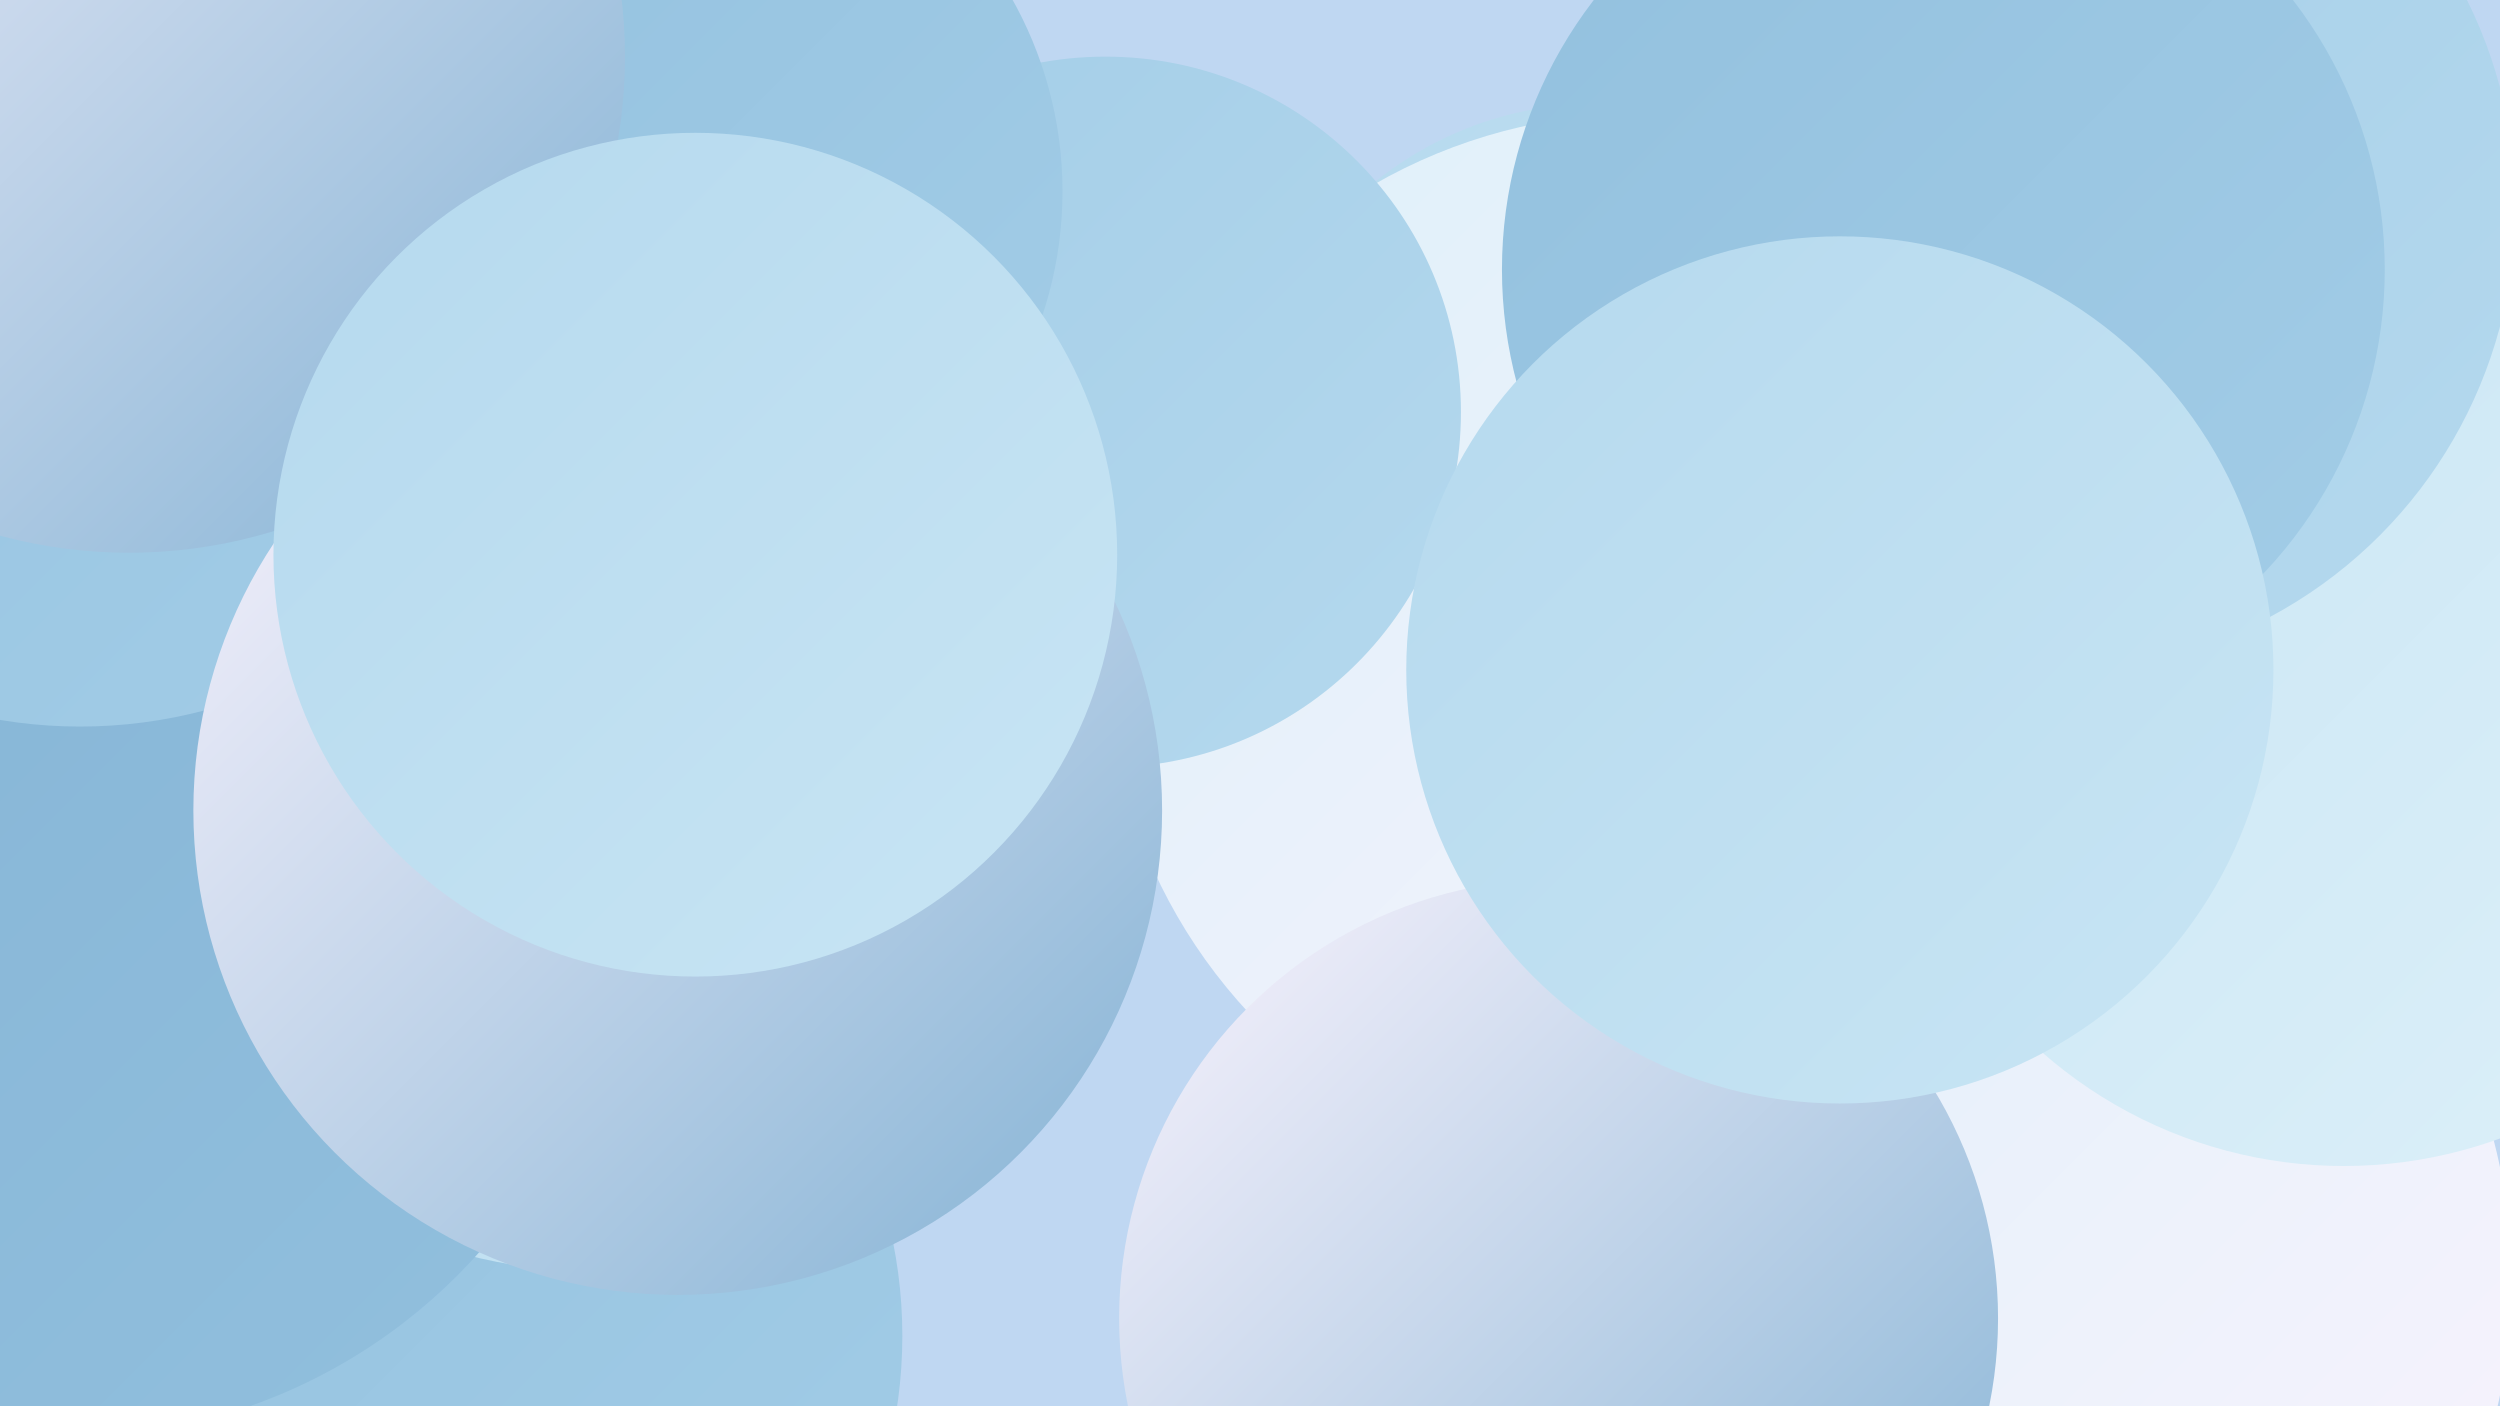 <?xml version="1.0" encoding="UTF-8"?><svg width="1280" height="720" xmlns="http://www.w3.org/2000/svg"><defs><linearGradient id="grad0" x1="0%" y1="0%" x2="100%" y2="100%"><stop offset="0%" style="stop-color:#83b2d4;stop-opacity:1" /><stop offset="100%" style="stop-color:#92c0de;stop-opacity:1" /></linearGradient><linearGradient id="grad1" x1="0%" y1="0%" x2="100%" y2="100%"><stop offset="0%" style="stop-color:#92c0de;stop-opacity:1" /><stop offset="100%" style="stop-color:#a3cde7;stop-opacity:1" /></linearGradient><linearGradient id="grad2" x1="0%" y1="0%" x2="100%" y2="100%"><stop offset="0%" style="stop-color:#a3cde7;stop-opacity:1" /><stop offset="100%" style="stop-color:#b5d9ee;stop-opacity:1" /></linearGradient><linearGradient id="grad3" x1="0%" y1="0%" x2="100%" y2="100%"><stop offset="0%" style="stop-color:#b5d9ee;stop-opacity:1" /><stop offset="100%" style="stop-color:#c8e5f4;stop-opacity:1" /></linearGradient><linearGradient id="grad4" x1="0%" y1="0%" x2="100%" y2="100%"><stop offset="0%" style="stop-color:#c8e5f4;stop-opacity:1" /><stop offset="100%" style="stop-color:#ddf0f9;stop-opacity:1" /></linearGradient><linearGradient id="grad5" x1="0%" y1="0%" x2="100%" y2="100%"><stop offset="0%" style="stop-color:#ddf0f9;stop-opacity:1" /><stop offset="100%" style="stop-color:#faf3fd;stop-opacity:1" /></linearGradient><linearGradient id="grad6" x1="0%" y1="0%" x2="100%" y2="100%"><stop offset="0%" style="stop-color:#faf3fd;stop-opacity:1" /><stop offset="100%" style="stop-color:#83b2d4;stop-opacity:1" /></linearGradient></defs><rect width="1280" height="720" fill="#bfd7f2" /><circle cx="1273" cy="279" r="185" fill="url(#grad2)" /><circle cx="818" cy="235" r="182" fill="url(#grad3)" /><circle cx="840" cy="332" r="274" fill="url(#grad5)" /><circle cx="218" cy="684" r="244" fill="url(#grad1)" /><circle cx="1014" cy="549" r="231" fill="url(#grad1)" /><circle cx="999" cy="656" r="287" fill="url(#grad5)" /><circle cx="566" cy="211" r="182" fill="url(#grad2)" /><circle cx="1200" cy="363" r="234" fill="url(#grad4)" /><circle cx="305" cy="388" r="263" fill="url(#grad3)" /><circle cx="71" cy="61" r="223" fill="url(#grad2)" /><circle cx="34" cy="453" r="283" fill="url(#grad0)" /><circle cx="1050" cy="106" r="238" fill="url(#grad2)" /><circle cx="995" cy="138" r="226" fill="url(#grad1)" /><circle cx="41" cy="123" r="249" fill="url(#grad1)" /><circle cx="798" cy="675" r="225" fill="url(#grad6)" /><circle cx="347" cy="415" r="248" fill="url(#grad6)" /><circle cx="343" cy="98" r="201" fill="url(#grad1)" /><circle cx="66" cy="29" r="254" fill="url(#grad6)" /><circle cx="356" cy="284" r="216" fill="url(#grad3)" /><circle cx="942" cy="343" r="222" fill="url(#grad3)" /></svg>